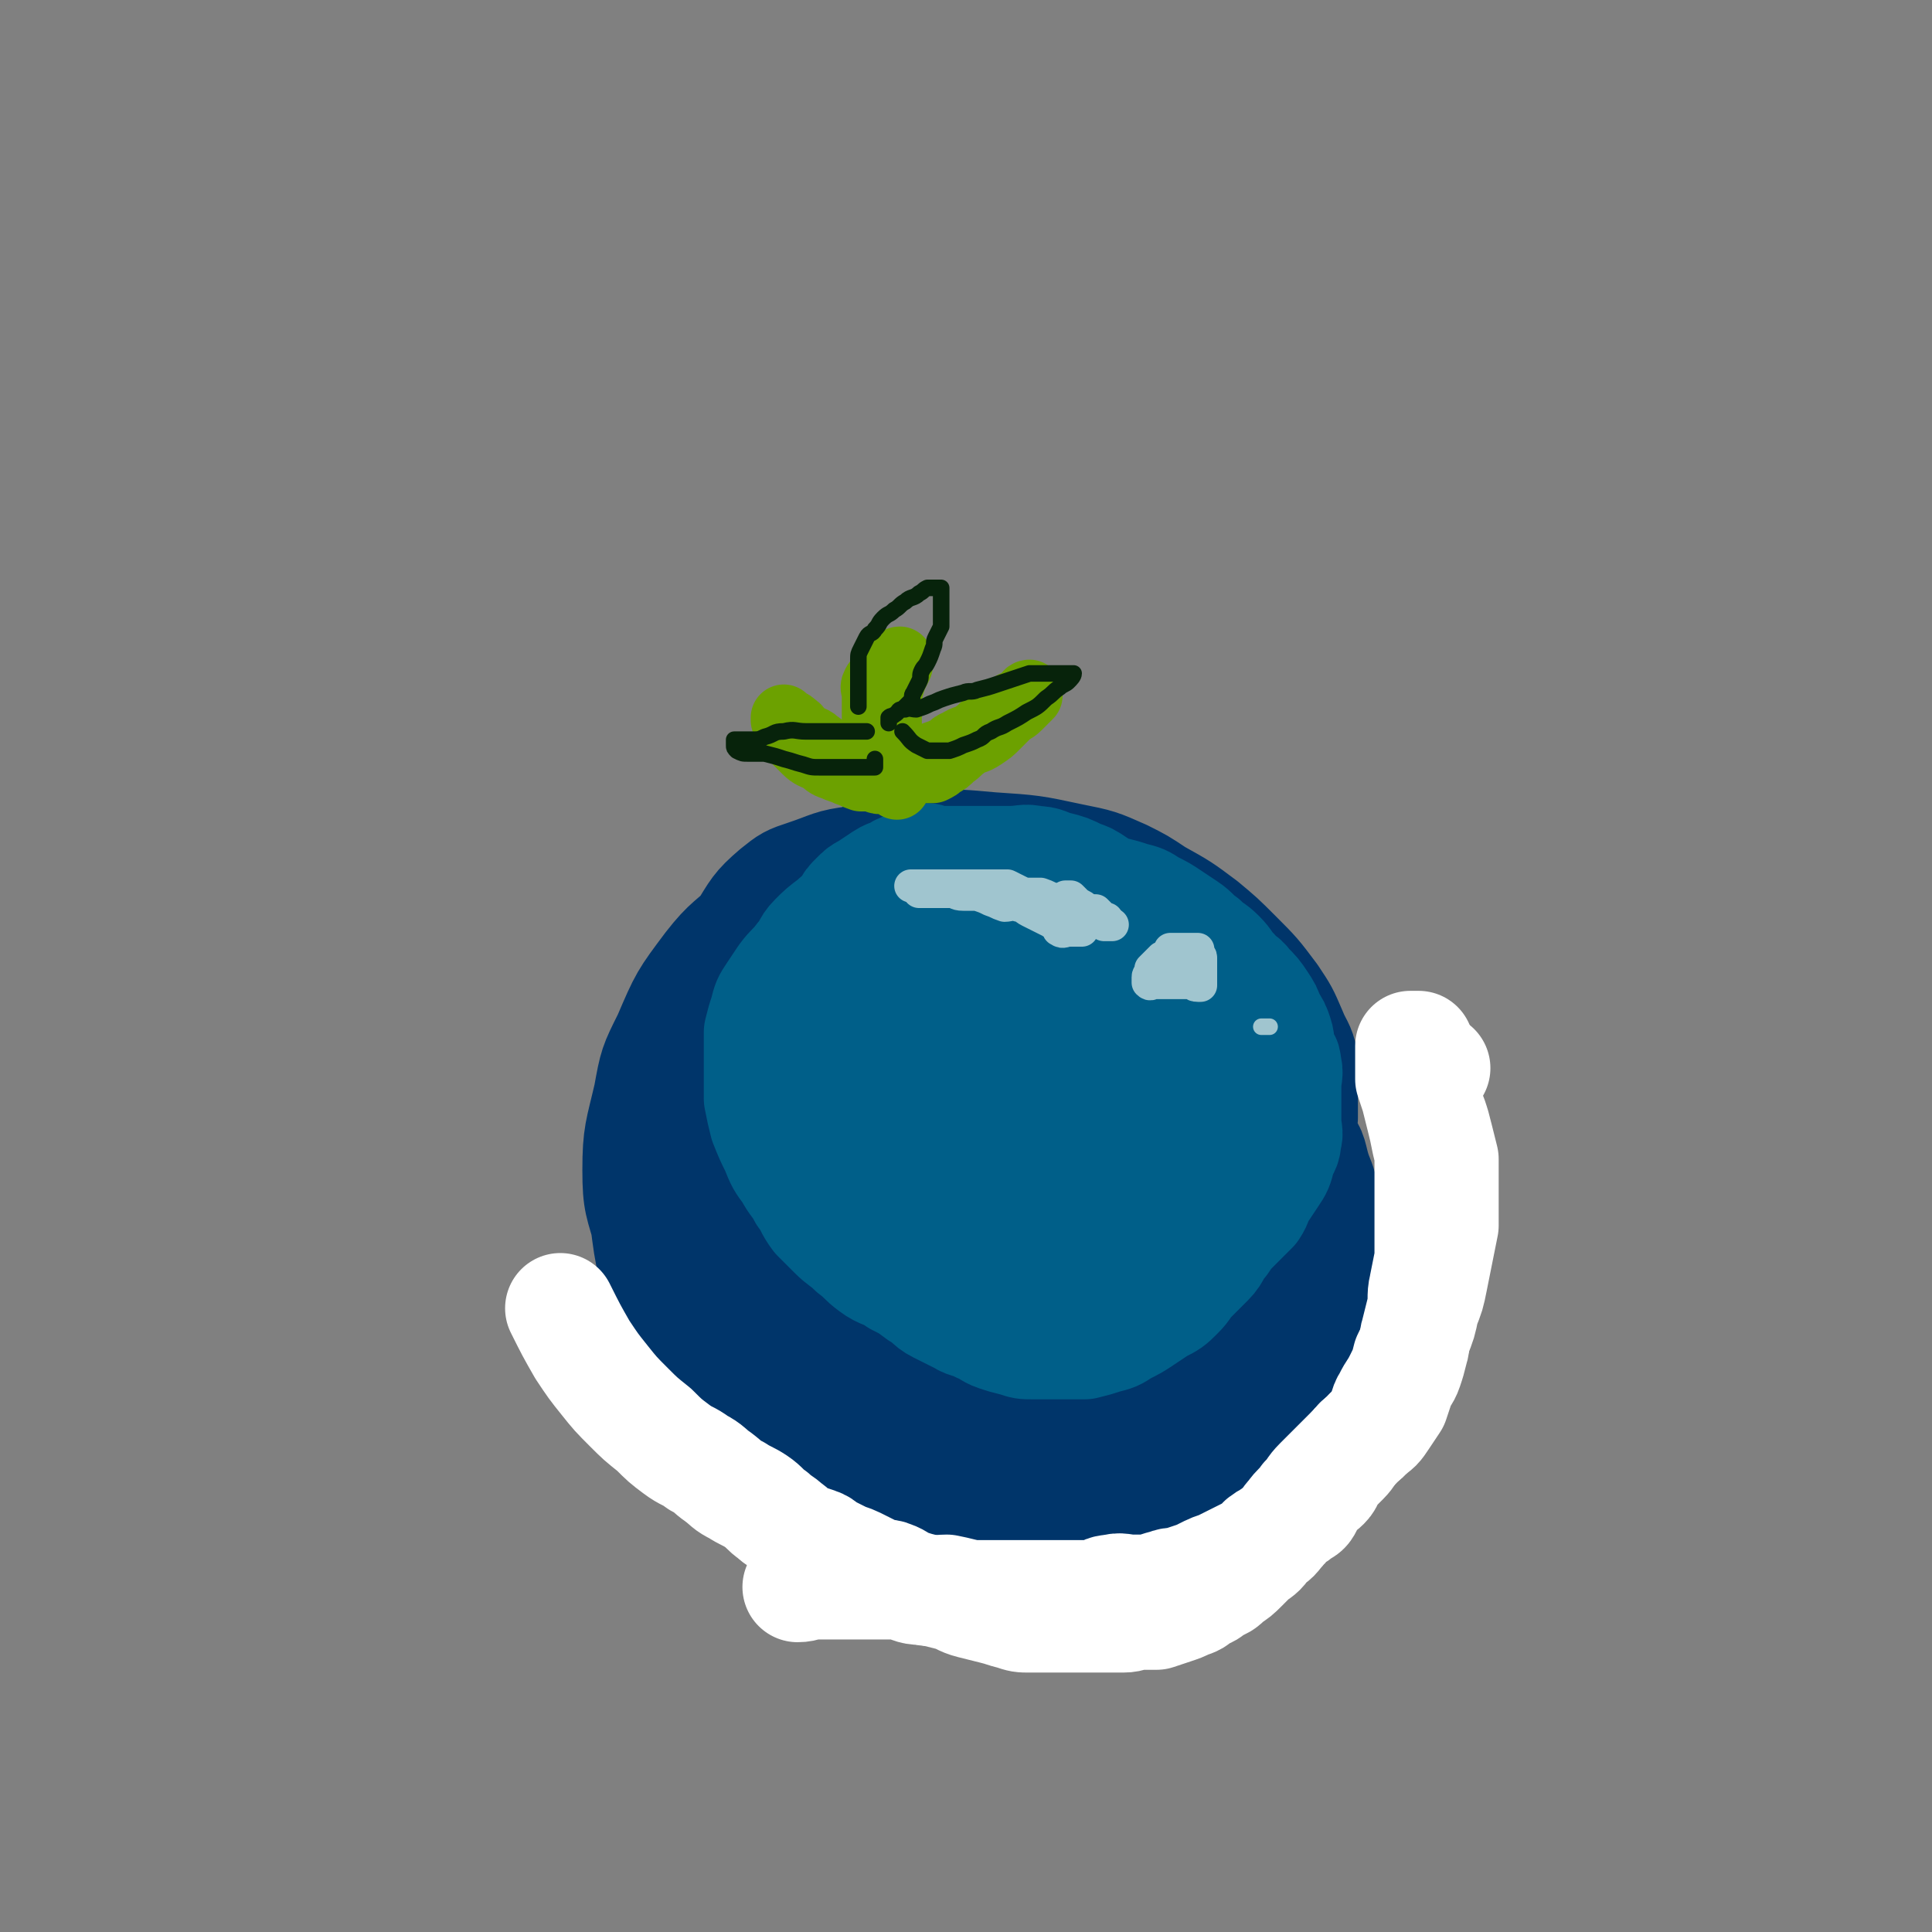 <svg viewBox='0 0 700 700' version='1.1' xmlns='http://www.w3.org/2000/svg' xmlns:xlink='http://www.w3.org/1999/xlink'><rect x="0" y="0" width="700" height="700" fill="#808080" stroke="none"/><g fill='none' stroke='rgb(0,53,106)' stroke-width='40' stroke-linecap='round' stroke-linejoin='round'><path d='M395,316c0,0 0,0 0,0 0,0 0,0 0,0 -1,0 -1,0 -2,0 -1,0 -1,0 -3,0 -2,0 -3,0 -5,0 -6,1 -6,1 -12,2 -10,2 -11,1 -21,3 -12,2 -12,2 -23,5 -11,3 -11,2 -22,7 -10,4 -10,5 -19,11 -8,5 -9,5 -16,11 -9,8 -9,8 -16,18 -8,11 -8,11 -13,23 -5,13 -6,13 -8,27 -2,14 -2,14 0,28 2,12 3,12 8,23 5,11 6,11 13,20 6,8 7,7 14,14 10,9 10,10 21,17 14,8 14,9 29,14 11,4 12,4 24,5 7,1 8,0 15,-1 10,-2 10,-1 19,-5 7,-3 7,-4 13,-9 8,-6 8,-6 15,-13 8,-7 8,-7 15,-15 6,-6 6,-6 11,-12 7,-8 7,-8 13,-16 9,-12 10,-12 16,-25 7,-15 5,-15 9,-31 2,-6 1,-6 2,-12 0,-5 0,-5 0,-11 0,-5 1,-5 0,-10 -1,-5 -2,-5 -4,-10 -3,-7 -3,-7 -7,-13 -6,-8 -6,-8 -13,-15 -6,-6 -6,-6 -12,-11 -8,-6 -8,-6 -17,-11 -6,-4 -6,-4 -12,-7 -9,-4 -9,-4 -19,-6 -14,-3 -14,-3 -29,-4 -11,-1 -11,-1 -22,-1 -6,0 -6,0 -12,1 -9,2 -9,3 -18,6 -9,3 -9,2 -17,7 -9,6 -9,7 -17,14 -8,8 -9,7 -16,16 -9,12 -9,12 -15,26 -5,10 -5,10 -7,21 -3,13 -4,14 -4,27 0,12 1,12 4,23 4,13 5,13 11,25 7,12 7,13 15,24 7,9 7,9 15,16 9,8 8,9 18,15 12,7 13,7 26,12 8,3 8,4 17,5 15,1 16,1 31,-2 13,-2 13,-4 26,-8 5,-2 5,-2 10,-4 5,-3 5,-2 9,-6 5,-5 6,-5 9,-11 7,-13 7,-13 12,-27 4,-9 3,-9 6,-18 2,-6 2,-6 4,-13 2,-9 3,-9 4,-19 1,-10 1,-10 1,-20 -1,-14 0,-14 -3,-28 -2,-11 -3,-11 -8,-22 -4,-9 -3,-10 -9,-18 -4,-6 -5,-6 -11,-11 -9,-7 -9,-8 -20,-12 -19,-7 -19,-6 -39,-10 -14,-3 -14,-3 -29,-4 -10,-1 -10,-1 -20,1 -9,1 -9,2 -18,5 -6,2 -6,2 -11,6 -7,6 -7,7 -12,15 -8,14 -9,14 -14,29 -4,13 -5,13 -5,27 0,17 1,17 5,34 3,16 3,16 9,31 5,14 6,13 14,26 8,13 8,13 17,25 7,9 7,9 15,16 8,7 8,7 16,13 5,4 5,5 11,8 8,4 9,5 18,6 11,2 12,2 23,0 13,-2 13,-3 26,-8 12,-5 12,-6 24,-12 9,-5 9,-4 17,-10 6,-4 6,-4 11,-9 5,-5 6,-5 10,-11 4,-6 4,-6 7,-12 4,-9 5,-9 7,-19 2,-8 1,-8 1,-17 0,-9 0,-10 -1,-19 -1,-6 -1,-6 -3,-11 -2,-6 -1,-7 -5,-12 -7,-10 -7,-10 -16,-18 -15,-13 -15,-13 -31,-24 -17,-12 -17,-12 -36,-22 -14,-7 -15,-7 -30,-12 -8,-3 -8,-3 -17,-5 -6,-1 -7,-1 -13,-1 -9,0 -9,-1 -17,2 -12,4 -12,5 -23,12 -9,5 -10,5 -18,12 -8,7 -7,7 -13,16 -6,9 -6,9 -10,19 -3,9 -4,10 -4,20 0,12 0,12 3,24 3,11 3,11 8,21 5,12 5,12 12,24 7,12 7,13 16,24 5,7 5,7 12,13 9,8 9,8 19,15 6,4 6,4 12,7 5,3 5,3 11,4 6,1 6,1 12,0 10,-3 11,-2 20,-8 15,-9 15,-10 29,-22 7,-6 6,-6 12,-13 11,-12 11,-12 21,-25 6,-8 6,-9 10,-18 4,-10 4,-10 7,-20 1,-6 1,-6 1,-12 0,-5 1,-6 0,-11 -1,-6 0,-6 -3,-11 -5,-7 -5,-8 -12,-13 -19,-12 -20,-13 -41,-20 -20,-7 -21,-5 -42,-8 -11,-2 -11,-1 -23,-2 -6,-1 -6,-1 -13,-1 -5,0 -6,-1 -11,0 -5,1 -6,1 -10,4 -6,4 -6,5 -10,11 -7,12 -8,12 -11,25 -3,14 -3,15 -1,29 2,14 3,15 10,28 4,9 6,8 12,16 6,6 6,6 12,12 6,5 6,5 12,9 5,3 5,4 11,6 5,2 6,2 11,1 11,-3 12,-3 21,-9 12,-8 11,-9 22,-19 6,-6 7,-5 12,-12 5,-6 5,-6 8,-14 3,-8 3,-9 3,-18 -1,-12 -1,-12 -5,-23 -2,-6 -2,-6 -6,-11 -4,-6 -4,-7 -10,-11 -10,-6 -11,-6 -22,-8 -12,-3 -13,-2 -25,-2 -7,0 -7,0 -14,2 -9,3 -10,3 -18,8 -6,4 -6,4 -11,10 -7,8 -8,8 -12,18 -4,11 -5,12 -4,23 1,11 2,11 7,21 3,6 4,6 9,11 5,5 5,6 11,10 8,5 8,4 17,8 6,2 6,3 12,4 7,1 7,1 14,0 13,-2 14,-1 26,-6 10,-4 10,-5 19,-12 6,-4 7,-4 10,-10 5,-9 5,-10 7,-20 2,-9 2,-9 0,-18 -1,-6 -2,-7 -6,-12 -4,-5 -4,-6 -10,-9 -11,-5 -11,-6 -23,-7 -16,-1 -16,0 -32,3 -11,2 -11,3 -21,8 -11,6 -12,6 -21,15 -6,5 -6,6 -10,13 -5,9 -6,9 -9,18 -2,6 -2,7 -1,13 1,6 2,7 6,12 4,5 4,6 9,9 9,6 9,6 19,9 10,3 10,2 21,3 9,0 10,0 19,-1 9,-1 9,-2 17,-4 5,-2 6,-1 10,-4 5,-3 5,-3 8,-8 4,-5 4,-6 6,-12 3,-10 3,-11 3,-21 0,-9 -1,-9 -3,-17 -1,-5 -1,-5 -4,-9 -2,-4 -3,-4 -6,-7 -3,-3 -3,-4 -7,-5 -5,-1 -5,-1 -10,0 -8,1 -8,0 -15,3 -9,5 -9,6 -17,13 -6,5 -6,5 -10,12 -6,9 -6,10 -10,20 -2,6 -2,7 -2,13 0,6 0,6 2,12 2,5 2,5 6,9 3,4 4,4 8,6 4,2 4,3 9,3 7,0 7,0 14,-2 13,-5 13,-6 26,-13 6,-3 6,-4 11,-8 5,-4 5,-4 9,-9 3,-4 4,-5 5,-10 1,-5 1,-5 0,-10 0,-4 0,-4 -2,-8 -2,-4 -2,-5 -6,-8 -5,-3 -5,-3 -11,-3 -9,0 -10,0 -19,2 -9,2 -10,2 -18,7 -6,4 -6,4 -11,10 -6,7 -6,7 -10,15 -3,6 -3,6 -4,12 -1,5 -1,6 0,11 1,5 1,5 4,10 2,4 3,4 6,7 3,3 3,3 7,4 4,1 5,0 9,0 6,-1 6,0 11,-2 7,-3 7,-3 13,-7 5,-4 6,-4 10,-9 4,-5 4,-5 7,-11 2,-5 2,-5 3,-10 1,-4 0,-4 0,-8 0,-3 1,-4 0,-6 -1,-2 -2,-2 -4,-3 -4,-1 -5,-2 -9,0 -6,2 -6,4 -11,8 -6,4 -6,4 -12,9 -4,4 -5,4 -8,9 -2,4 -2,4 -3,8 -1,3 0,4 0,7 0,4 0,4 1,7 1,2 1,2 3,4 2,2 2,2 4,3 4,1 4,1 8,0 5,-1 5,-2 10,-4 5,-2 5,-2 9,-5 4,-3 5,-2 8,-6 3,-3 3,-4 5,-8 2,-3 1,-3 2,-7 0,-3 0,-3 0,-7 0,-2 1,-2 0,-4 0,-2 -1,-2 -2,-3 -2,-1 -2,-1 -4,0 -3,1 -3,1 -6,3 -4,2 -4,2 -7,5 -3,3 -3,3 -5,6 -2,2 -2,2 -3,5 -1,1 0,2 0,3 0,1 0,2 0,2 1,1 1,0 2,0 5,-2 5,-2 9,-4 '/></g>
<g fill='none' stroke='rgb(0,95,137)' stroke-width='40' stroke-linecap='round' stroke-linejoin='round'><path d='M336,311c0,0 0,0 0,0 0,0 0,0 0,0 0,0 0,0 0,0 0,0 0,0 0,0 -1,0 -1,0 -2,0 -2,1 -1,1 -3,2 -2,1 -3,1 -5,2 -3,2 -3,3 -6,5 -3,2 -3,2 -6,4 -3,2 -3,3 -6,5 -3,3 -3,2 -6,5 -4,3 -4,3 -7,6 -3,3 -2,4 -5,7 -3,4 -3,3 -6,7 -2,3 -2,3 -4,6 -2,3 -2,3 -3,7 -1,3 -1,3 -2,7 0,3 0,4 0,7 0,5 0,5 0,9 0,4 0,4 0,8 1,5 1,5 2,9 2,5 2,5 4,9 2,5 2,5 5,9 2,4 3,4 5,8 3,4 2,4 5,8 3,3 3,3 6,6 3,3 4,3 7,6 4,3 3,3 7,6 4,3 5,2 9,5 4,2 4,2 8,5 4,2 3,3 7,5 4,2 4,2 8,4 3,2 4,1 7,3 3,1 3,2 6,3 3,1 3,1 7,2 3,1 3,1 6,1 3,0 3,0 6,0 3,0 3,0 6,0 4,0 4,0 7,0 4,-1 4,-1 7,-2 4,-1 4,-1 7,-3 4,-2 4,-2 7,-4 3,-2 3,-2 6,-4 4,-2 4,-2 7,-5 3,-3 2,-3 5,-6 3,-3 3,-3 6,-6 3,-3 2,-4 5,-7 2,-3 2,-3 5,-6 3,-3 3,-3 6,-6 2,-3 1,-3 3,-6 2,-3 2,-3 4,-6 2,-3 2,-3 3,-7 1,-3 2,-3 2,-6 1,-3 0,-3 0,-7 0,-3 0,-3 0,-7 0,-3 0,-3 0,-6 0,-3 1,-4 0,-7 0,-3 -1,-2 -2,-5 -1,-3 0,-3 -1,-6 -1,-3 -1,-3 -3,-6 -1,-3 -1,-3 -3,-6 -2,-3 -2,-3 -5,-6 -2,-3 -3,-2 -5,-5 -3,-3 -2,-3 -5,-6 -3,-3 -3,-2 -6,-5 -3,-2 -3,-3 -6,-5 -3,-2 -3,-2 -6,-4 -3,-2 -3,-2 -7,-4 -3,-2 -3,-2 -7,-3 -3,-1 -3,-1 -7,-2 -3,-1 -3,0 -6,-1 -3,-1 -3,-2 -6,-2 -4,-1 -4,0 -8,0 -4,0 -4,0 -9,0 -4,0 -4,0 -8,0 -3,0 -4,0 -7,0 -4,1 -4,1 -8,2 -4,1 -4,1 -7,2 -4,1 -3,2 -7,3 -3,2 -4,1 -7,3 -3,2 -3,2 -6,4 -2,2 -2,2 -4,5 -2,3 -2,3 -4,6 -2,3 -2,3 -4,7 -1,3 -1,3 -2,7 -1,4 -2,4 -2,8 -1,4 0,5 0,9 0,5 -1,5 0,10 0,5 1,5 2,9 1,5 1,5 2,9 2,5 2,5 4,10 3,5 3,5 6,10 3,5 3,5 7,10 3,5 4,4 7,9 3,4 3,4 6,8 3,4 3,4 7,7 4,3 4,2 8,5 3,2 3,2 6,4 4,2 4,2 8,3 4,1 4,0 8,0 4,0 4,0 7,0 4,0 4,0 7,-1 4,-1 4,-2 8,-4 4,-2 4,-2 7,-5 4,-3 4,-3 7,-7 4,-4 4,-4 8,-8 4,-4 4,-4 7,-8 4,-4 4,-4 7,-9 3,-4 3,-4 6,-9 3,-4 3,-4 5,-9 2,-5 1,-5 2,-10 0,-4 0,-4 0,-9 0,-4 0,-5 0,-9 -1,-5 0,-5 -2,-9 -2,-4 -2,-4 -5,-8 -3,-4 -3,-4 -6,-8 -3,-4 -3,-3 -6,-7 -3,-3 -3,-4 -6,-7 -3,-3 -3,-3 -6,-6 -3,-3 -2,-4 -5,-6 -3,-2 -3,-1 -6,-3 -3,-2 -2,-2 -5,-4 -3,-2 -3,-2 -6,-4 -3,-2 -3,-2 -6,-3 -4,-2 -4,-2 -8,-3 -4,-1 -4,-2 -8,-2 -4,-1 -4,0 -9,0 -4,0 -4,0 -8,0 -4,0 -4,0 -9,0 -3,0 -3,0 -7,0 -4,0 -4,-1 -8,0 -4,1 -3,2 -7,3 -3,2 -4,1 -7,3 -3,2 -3,2 -6,4 -2,1 -2,1 -4,3 -2,2 -2,2 -3,4 -2,3 -3,3 -4,6 -2,4 -1,4 -2,9 0,4 0,5 0,9 0,6 0,6 0,11 0,6 -1,6 0,11 1,6 1,6 3,11 1,5 1,5 3,10 2,5 3,5 6,9 3,5 3,5 6,9 3,4 3,4 7,7 4,4 4,4 8,7 3,3 3,3 7,5 4,3 4,3 8,5 4,3 4,3 8,5 4,3 4,3 8,5 4,2 4,2 8,3 3,1 3,1 7,2 3,0 4,0 7,0 4,-1 4,-1 8,-2 5,-2 5,-2 10,-5 5,-2 5,-2 10,-5 4,-3 4,-3 8,-6 4,-3 4,-3 7,-7 3,-3 3,-3 5,-7 2,-4 2,-4 3,-9 1,-6 1,-6 0,-12 -1,-6 -2,-6 -4,-12 -2,-5 -2,-5 -4,-10 -3,-5 -3,-5 -6,-10 -4,-5 -4,-5 -9,-10 -5,-5 -5,-5 -11,-10 -5,-4 -5,-4 -11,-7 -6,-3 -6,-4 -13,-6 -5,-2 -5,-1 -11,-2 -4,0 -5,-1 -9,0 -5,1 -5,1 -9,4 -5,4 -5,4 -9,10 -5,9 -6,9 -9,19 -3,9 -3,9 -3,19 0,10 0,10 3,20 2,7 2,7 6,14 3,6 3,6 7,11 4,5 4,5 8,9 4,3 4,4 8,6 5,2 5,1 10,2 4,0 5,1 9,0 6,-2 6,-2 12,-6 5,-3 5,-3 9,-8 4,-5 4,-6 7,-12 3,-7 3,-7 4,-15 1,-6 1,-6 0,-12 -1,-5 -1,-5 -4,-10 -2,-4 -3,-4 -6,-7 -3,-3 -3,-3 -7,-5 -4,-2 -4,-2 -8,-3 -5,-1 -5,-1 -10,0 -5,1 -5,1 -9,3 -3,2 -4,2 -6,5 -3,4 -3,5 -4,10 -1,5 0,6 0,11 1,6 0,6 2,11 2,5 2,5 5,9 2,3 3,3 6,6 3,2 3,2 6,3 2,1 3,0 5,0 3,0 3,1 5,0 3,-2 3,-3 4,-6 2,-5 2,-5 3,-10 1,-5 1,-6 0,-11 0,-5 -1,-5 -2,-9 -1,-4 -2,-3 -3,-7 -1,-2 -1,-3 -2,-5 -1,-1 -1,-1 -3,-2 -1,0 -2,-1 -3,0 -2,1 -2,2 -4,4 -3,4 -4,4 -5,8 -1,5 0,5 0,10 0,5 -1,5 0,10 1,4 1,4 3,7 2,3 2,3 4,5 2,2 2,1 5,2 2,0 3,1 5,0 3,-2 3,-3 5,-6 2,-4 3,-4 4,-8 2,-4 1,-4 2,-9 0,-3 1,-3 0,-6 0,-3 -1,-2 -2,-5 -1,-1 0,-2 -1,-3 0,-1 0,0 -1,-1 0,0 0,0 0,0 '/></g>
<g fill='none' stroke='rgb(255,255,255)' stroke-width='40' stroke-linecap='round' stroke-linejoin='round'><path d='M520,387c0,0 0,0 0,0 0,0 0,0 0,0 -1,0 -1,0 -2,0 -1,0 -1,0 -2,0 0,0 -1,0 -1,0 0,1 0,1 0,2 0,1 0,1 0,2 0,2 0,2 0,4 0,3 0,3 1,5 1,3 2,2 3,5 1,3 1,3 2,7 1,4 1,4 2,8 0,4 0,4 0,8 0,4 0,4 0,8 0,4 0,4 0,8 -1,5 -1,5 -2,10 -1,5 -1,5 -2,10 -1,5 -1,5 -3,10 -1,5 -1,5 -3,10 -1,4 -1,4 -3,8 -1,4 -1,4 -3,8 -2,4 -2,3 -4,7 -2,3 -1,4 -3,7 -2,3 -2,3 -4,5 -2,3 -3,2 -5,5 -2,2 -2,3 -4,5 -2,2 -2,2 -4,4 -2,2 -1,3 -3,5 -2,2 -2,1 -4,3 -1,2 -1,2 -2,4 -1,2 -1,2 -3,3 -2,2 -2,1 -4,3 -2,1 -1,2 -3,3 -1,1 -1,1 -3,2 -1,1 -2,1 -3,2 -2,1 -1,2 -3,3 -2,1 -2,1 -4,2 -2,1 -2,1 -4,2 -2,1 -2,1 -4,2 -2,1 -3,1 -5,2 -2,1 -2,1 -4,2 -3,1 -3,1 -6,2 -2,1 -3,0 -5,1 -4,1 -3,1 -7,2 -3,0 -3,0 -6,0 -3,0 -4,-1 -7,0 -3,0 -3,1 -6,2 -3,0 -3,0 -6,0 -4,0 -4,0 -8,0 -3,0 -3,0 -7,0 -4,0 -4,0 -9,0 -4,0 -4,0 -8,0 -3,0 -4,0 -7,0 -5,-1 -4,-1 -9,-2 -4,0 -5,1 -9,0 -4,0 -4,-1 -8,-2 -4,0 -4,0 -8,0 -3,0 -3,0 -6,0 -3,0 -3,0 -6,0 -3,0 -3,0 -6,0 -2,0 -3,0 -5,0 -3,0 -3,1 -6,1 '/><path d='M514,379c0,0 0,0 0,0 0,0 0,0 0,0 -1,0 -1,0 -2,0 0,0 -1,0 -1,0 0,1 0,1 0,2 0,2 0,2 0,4 0,3 0,3 0,6 1,3 1,3 2,6 1,4 1,4 2,8 1,4 1,4 2,9 1,4 1,4 1,8 0,4 0,4 0,8 0,4 0,4 0,8 0,5 0,5 0,9 0,5 0,5 0,9 -1,5 -1,5 -2,10 -1,4 0,5 -1,9 -1,4 -1,4 -2,8 -1,3 0,3 -1,6 -1,4 -1,4 -2,7 -1,3 -2,3 -3,6 -1,3 -1,3 -2,6 -2,3 -2,3 -4,6 -2,3 -2,3 -5,5 -3,3 -3,3 -6,6 -3,3 -3,3 -6,6 -3,3 -3,3 -6,6 -3,3 -2,3 -5,6 -2,3 -3,3 -5,6 -2,2 -2,3 -4,5 -2,3 -2,3 -5,5 -2,3 -2,3 -5,5 -2,2 -2,2 -4,4 -2,2 -2,2 -5,4 -2,2 -2,2 -5,3 -2,2 -2,2 -5,3 -2,2 -2,2 -5,3 -2,1 -2,1 -5,2 -3,1 -3,1 -6,2 -3,0 -3,0 -6,0 -3,0 -3,1 -6,1 -3,0 -3,0 -7,0 -3,0 -3,0 -7,0 -3,0 -3,0 -7,0 -3,0 -3,0 -6,0 -3,0 -4,0 -7,0 -3,0 -3,0 -6,-1 -4,-1 -3,-1 -7,-2 -4,-1 -4,-1 -8,-2 -4,-1 -4,-2 -8,-3 -4,-1 -4,-1 -8,-2 -4,-1 -4,-1 -7,-2 -3,-1 -3,-2 -6,-3 -2,-1 -3,0 -5,-1 -2,-1 -2,-1 -4,-2 -2,-1 -2,-1 -4,-2 -2,-1 -3,-1 -5,-2 -2,-1 -2,-1 -4,-2 -3,-1 -2,-2 -5,-3 -3,-1 -3,-1 -6,-2 -3,-2 -2,-2 -5,-4 -2,-2 -3,-2 -5,-4 -3,-2 -3,-3 -6,-5 -3,-2 -4,-2 -7,-4 -4,-2 -3,-2 -7,-5 -3,-2 -3,-3 -7,-5 -4,-3 -4,-2 -8,-5 -4,-3 -4,-3 -8,-7 -5,-4 -5,-4 -9,-8 -5,-5 -5,-5 -9,-10 -4,-5 -4,-5 -8,-11 -4,-7 -4,-7 -8,-15 '/></g>
<g fill='none' stroke='rgb(160,197,207)' stroke-width='12' stroke-linecap='round' stroke-linejoin='round'><path d='M330,321c0,0 0,0 0,0 2,0 2,0 3,0 2,0 2,0 3,0 2,0 2,0 3,0 2,0 2,0 4,0 2,0 2,0 4,0 2,0 2,0 4,0 3,0 3,0 5,0 3,0 3,0 5,0 2,0 2,0 4,0 2,1 2,1 4,2 2,1 2,1 4,1 2,0 2,0 4,0 3,1 2,1 5,2 2,1 2,0 4,1 2,1 2,1 4,2 1,1 1,1 3,1 1,0 2,0 3,0 1,0 1,0 1,0 1,1 1,1 2,2 0,0 0,0 0,0 1,1 1,1 2,1 '/><path d='M333,323c0,0 0,0 0,0 1,0 1,0 2,0 2,0 2,0 3,0 2,0 2,0 3,0 2,0 2,0 3,0 3,0 2,1 5,1 2,0 3,0 5,0 3,1 3,1 5,2 3,1 2,1 5,2 2,0 3,-1 5,0 2,0 2,1 4,2 2,1 2,1 4,2 2,1 2,1 4,2 1,1 1,0 2,1 1,1 0,2 1,2 1,1 2,0 3,0 3,0 3,0 5,0 '/><path d='M386,325c0,0 0,0 0,0 1,0 1,0 2,0 1,1 1,1 2,2 1,1 2,1 3,2 1,1 1,1 2,2 1,1 2,1 3,2 1,1 1,1 2,2 1,0 1,0 2,0 1,0 1,0 1,0 '/><path d='M421,347c0,0 0,0 0,0 0,0 0,0 0,0 0,0 0,0 0,0 -1,1 -1,1 -2,2 -1,1 -1,1 -2,2 0,0 0,1 0,1 0,1 -1,1 -1,2 0,1 0,2 0,2 1,1 1,0 2,0 2,0 2,0 3,0 2,0 2,0 3,0 2,0 2,0 4,0 2,0 2,0 3,0 2,0 1,1 3,1 0,0 1,0 1,0 0,0 0,0 0,0 0,-1 0,-1 0,-3 0,-1 0,-1 0,-2 0,-1 0,-1 0,-3 0,-1 0,-1 0,-2 0,-1 -1,-1 -1,-2 0,0 0,-1 0,-1 -1,0 -1,0 -3,0 -1,0 -1,0 -2,0 -1,0 -1,0 -2,0 -1,0 -1,0 -2,0 0,0 0,0 -1,0 0,0 0,0 0,0 '/></g>
<g fill='none' stroke='rgb(160,197,207)' stroke-width='6' stroke-linecap='round' stroke-linejoin='round'><path d='M457,372c0,0 0,0 0,0 2,0 2,0 3,0 '/></g>
<g fill='none' stroke='rgb(108,161,0)' stroke-width='24' stroke-linecap='round' stroke-linejoin='round'><path d='M316,281c0,0 0,0 0,0 0,0 0,0 0,0 0,0 0,0 0,0 0,0 0,0 0,0 0,0 0,0 0,0 0,0 0,0 0,0 -1,0 -2,0 -3,-1 -2,-1 -1,-1 -3,-2 -2,-2 -2,-2 -5,-3 -2,-1 -2,-1 -4,-2 -3,-2 -2,-2 -5,-4 -2,-2 -3,-1 -5,-3 -2,-1 -1,-2 -3,-3 -1,-1 -1,-1 -3,-2 0,0 -1,0 -1,0 0,0 0,-1 0,-1 0,0 0,1 0,1 1,2 1,1 2,3 1,2 1,2 2,4 2,2 2,2 4,4 2,2 3,2 5,3 3,2 2,2 5,3 2,1 3,1 5,2 3,1 2,1 5,2 2,0 2,0 4,0 2,0 1,1 3,1 1,0 1,0 2,0 1,0 1,0 1,0 2,1 2,1 3,2 '/><path d='M330,279c0,0 0,0 0,0 1,0 1,0 2,0 1,0 1,0 2,0 1,0 1,0 1,0 2,0 2,0 3,0 2,-1 2,-1 3,-2 2,-1 2,-1 4,-3 3,-2 2,-2 5,-4 3,-2 3,-1 6,-3 3,-2 3,-2 5,-4 2,-2 2,-2 4,-4 2,-2 2,-1 4,-3 1,-1 1,-1 2,-2 1,-1 1,-1 2,-2 0,0 0,-1 0,-1 -1,0 -1,1 -2,2 -2,2 -3,1 -5,3 -4,2 -4,2 -7,5 -3,2 -3,3 -6,5 -3,2 -3,1 -6,3 -3,1 -2,2 -5,3 -2,1 -3,1 -5,2 -2,1 -2,1 -4,2 -1,0 -1,0 -3,0 -1,0 -1,0 -2,0 0,1 0,1 0,2 '/><path d='M317,277c0,0 0,0 0,0 0,-1 0,-1 0,-3 0,-1 0,-1 0,-3 0,-3 0,-3 0,-6 0,-3 0,-3 0,-6 0,-2 0,-2 0,-4 0,-2 0,-2 0,-4 0,-1 -1,-2 0,-3 0,-1 1,-1 2,-2 1,-1 1,-2 2,-3 1,-1 2,-1 3,-2 1,-1 1,-2 2,-2 0,0 0,1 0,2 -1,2 -1,2 -2,4 -1,3 -1,3 -2,7 0,3 0,4 0,7 0,4 0,4 0,7 0,3 0,3 0,6 0,2 -1,2 0,3 1,3 2,3 3,5 '/></g>
<g fill='none' stroke='rgb(7,35,11)' stroke-width='6' stroke-linecap='round' stroke-linejoin='round'><path d='M328,257c0,0 0,0 0,0 0,0 0,-1 0,-1 1,-1 1,-1 2,-2 1,-1 0,-2 1,-3 1,-2 1,-2 2,-4 1,-2 0,-2 1,-4 1,-2 1,-1 2,-3 1,-2 1,-2 2,-5 1,-2 0,-2 1,-4 1,-2 1,-2 2,-4 0,-2 0,-2 0,-4 0,-2 0,-2 0,-4 0,-1 0,-1 0,-3 0,-1 0,-1 0,-2 0,0 0,0 0,0 0,0 0,-1 0,-1 -1,0 -1,0 -2,0 -1,0 -2,0 -3,0 -2,1 -1,1 -3,2 -2,2 -3,1 -5,3 -2,1 -2,2 -4,3 -2,2 -2,1 -4,3 -2,2 -1,2 -3,4 -1,2 -2,1 -3,3 -1,2 -1,2 -2,4 -1,2 -1,2 -1,4 0,2 0,2 0,4 0,2 0,2 0,4 0,2 0,2 0,3 0,2 0,2 0,3 0,2 0,2 0,3 '/><path d='M322,262c0,0 0,0 0,0 0,-1 0,-1 0,-2 1,-1 1,0 2,-1 2,-1 1,-2 3,-2 2,-1 3,0 5,0 3,-1 3,-1 5,-2 3,-1 2,-1 5,-2 3,-1 3,-1 7,-2 2,-1 3,0 5,-1 4,-1 4,-1 7,-2 3,-1 3,-1 6,-2 3,-1 3,-1 6,-2 2,0 2,0 4,0 2,0 2,0 3,0 2,0 2,0 3,0 2,0 2,0 3,0 1,0 1,0 2,0 1,0 1,0 1,0 0,1 -1,2 -2,3 -1,1 -2,1 -3,2 -3,2 -2,2 -5,4 -3,3 -3,3 -7,5 -3,2 -3,2 -7,4 -3,2 -3,1 -6,3 -3,1 -2,2 -5,3 -2,1 -2,1 -5,2 -2,1 -2,1 -5,2 -2,0 -2,0 -4,0 -2,0 -2,0 -4,0 -2,-1 -2,-1 -4,-2 -3,-2 -2,-2 -5,-5 '/><path d='M314,265c0,0 0,0 0,0 -1,0 -1,0 -2,0 -1,0 -1,0 -2,0 -1,0 -1,0 -3,0 -2,0 -2,0 -4,0 -2,0 -2,0 -5,0 -3,0 -3,0 -6,0 -4,0 -4,-1 -8,0 -4,0 -3,1 -7,2 -2,1 -2,1 -5,1 -2,0 -2,0 -4,0 -1,0 -1,0 -2,0 0,1 0,1 0,2 0,1 0,1 1,2 2,1 2,1 4,1 3,0 3,0 6,0 4,1 4,1 7,2 4,1 3,1 7,2 3,1 3,1 6,1 3,0 3,0 6,0 3,0 3,0 5,0 2,0 2,0 4,0 2,0 2,0 3,0 1,0 1,0 2,0 0,0 0,0 0,-1 0,0 0,0 0,0 0,-1 0,-1 0,-2 '/></g>
</svg>